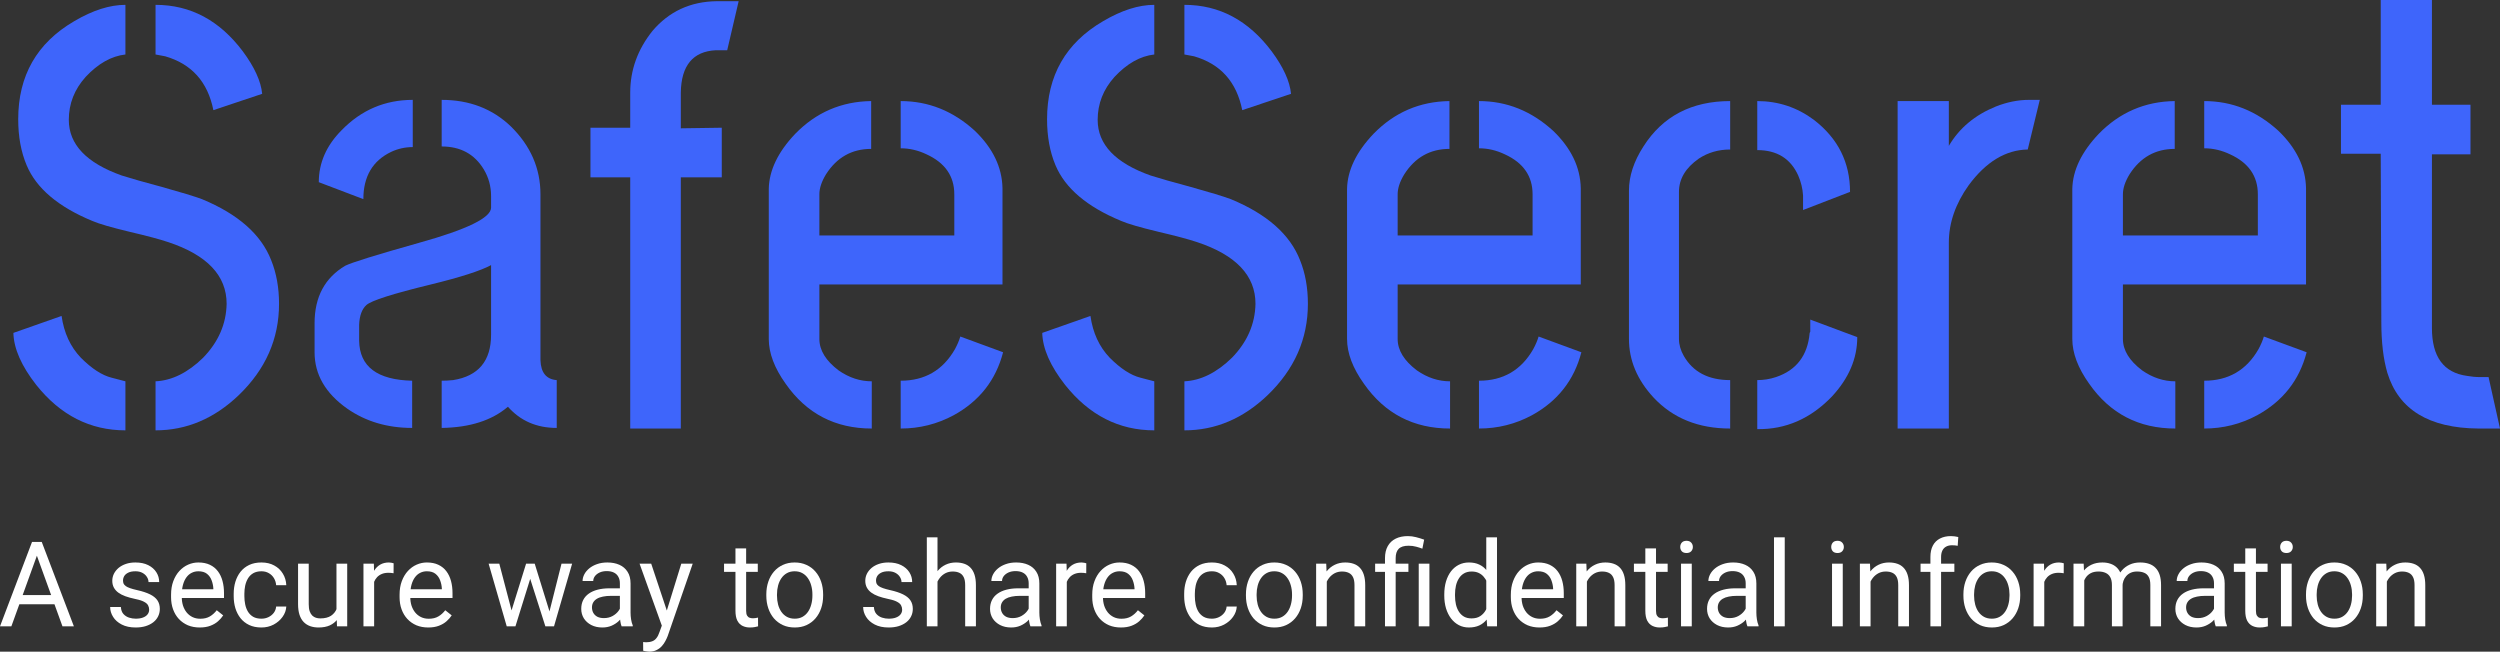 <svg width="211" height="55" viewBox="0 0 211 55" fill="none" xmlns="http://www.w3.org/2000/svg">
<rect x="0" y="0" width="211" height="55" fill="#333333" stroke="none"/>
<g id="Logo">
<g id="Vector">
<path d="M1.13 28.096L5.197 26.666C5.4 28.096 5.943 29.271 6.824 30.191C7.739 31.11 8.603 31.672 9.417 31.877L10.586 32.183V36.321C7.604 36.321 5.095 35.044 3.062 32.49C1.808 30.889 1.164 29.425 1.13 28.096ZM1.537 10.064C1.537 6.386 3.113 3.627 6.265 1.788C7.824 0.868 9.264 0.409 10.586 0.409V4.598C9.4 4.734 8.281 5.364 7.231 6.488C6.282 7.543 5.807 8.752 5.807 10.115C5.807 12.192 7.299 13.759 10.281 14.815C11.027 15.053 12.162 15.376 13.688 15.785C15.28 16.228 16.399 16.568 17.043 16.807C20.093 18.067 22.042 19.787 22.89 21.966C23.33 23.056 23.551 24.282 23.551 25.644C23.551 28.607 22.415 31.178 20.144 33.358C18.077 35.333 15.738 36.321 13.128 36.321V32.183C14.518 32.115 15.857 31.451 17.145 30.191C18.433 28.863 19.093 27.347 19.127 25.644C19.127 23.26 17.484 21.524 14.196 20.434C13.484 20.195 12.399 19.906 10.942 19.565C9.383 19.191 8.332 18.884 7.79 18.646C4.909 17.454 3.062 15.887 2.248 13.946C1.774 12.822 1.537 11.528 1.537 10.064ZM13.128 4.598V0.409C16.077 0.409 18.534 1.72 20.5 4.342C21.483 5.67 22.025 6.862 22.127 7.918L18.009 9.297C17.534 6.913 16.179 5.398 13.942 4.751C13.399 4.649 13.128 4.598 13.128 4.598Z" fill="#3E65FB"/>
<path d="M26.55 29.731V27.279C26.55 25.065 27.415 23.448 29.143 22.426C29.685 22.154 31.77 21.506 35.396 20.485C39.43 19.361 41.447 18.373 41.447 17.522V16.551C41.447 15.734 41.243 14.985 40.836 14.304C40.057 13.009 38.871 12.362 37.278 12.362V8.429C39.616 8.429 41.565 9.178 43.124 10.677C44.785 12.311 45.615 14.219 45.615 16.398V30.395C45.649 31.451 46.107 32.013 46.988 32.081V36.117C45.293 36.117 43.921 35.521 42.87 34.329C41.514 35.487 39.65 36.083 37.278 36.117V32.132C37.583 32.132 37.905 32.115 38.243 32.081C40.379 31.741 41.447 30.463 41.447 28.25V22.375C40.565 22.852 38.871 23.397 36.362 24.01C33.142 24.793 31.329 25.372 30.922 25.747C30.55 26.087 30.346 26.632 30.312 27.381V28.761C30.346 30.94 31.838 32.064 34.786 32.132V36.117C32.685 36.117 30.855 35.572 29.296 34.482C27.465 33.188 26.55 31.604 26.55 29.731ZM26.906 15.376C26.906 13.742 27.55 12.277 28.838 10.983C30.499 9.28 32.498 8.429 34.837 8.429V12.414C34.193 12.414 33.583 12.55 33.007 12.822C31.448 13.571 30.668 14.9 30.668 16.807L26.906 15.376Z" fill="#3E65FB"/>
<path d="M49.835 14.968V10.779H53.191V7.816C53.191 5.909 53.818 4.172 55.072 2.605C56.461 0.971 58.258 0.136 60.461 0.102H62.342L61.376 4.24H60.41C58.478 4.342 57.495 5.534 57.461 7.816V10.83L60.918 10.779V14.968H57.461V36.168H53.191V14.968H49.835Z" fill="#3E65FB"/>
<path d="M64.884 28.607V15.938C64.918 14.372 65.664 12.822 67.121 11.29C68.883 9.485 71.019 8.565 73.527 8.531V12.567C71.9 12.567 70.629 13.282 69.714 14.712C69.341 15.325 69.155 15.887 69.155 16.398V19.872H80.543V16.398C80.543 14.866 79.763 13.742 78.204 13.027C77.493 12.686 76.764 12.516 76.018 12.516V8.531C78.357 8.531 80.441 9.365 82.272 11.034C83.797 12.499 84.576 14.116 84.61 15.887V24.01H69.155V28.607C69.155 29.561 69.697 30.446 70.781 31.264C71.663 31.877 72.595 32.183 73.578 32.183V36.168C70.493 36.168 68.07 34.908 66.308 32.388C65.359 31.059 64.884 29.799 64.884 28.607ZM76.018 36.168V32.132C78.052 32.132 79.577 31.247 80.594 29.476C80.797 29.101 80.95 28.744 81.051 28.403L84.661 29.731C84.051 32.081 82.661 33.852 80.492 35.044C79.102 35.793 77.611 36.168 76.018 36.168Z" fill="#3E65FB"/>
<path d="M87.966 28.096L92.033 26.666C92.236 28.096 92.779 29.271 93.66 30.191C94.575 31.11 95.439 31.672 96.253 31.877L97.422 32.183V36.321C94.439 36.321 91.931 35.044 89.898 32.49C88.644 30.889 88 29.425 87.966 28.096ZM88.372 10.064C88.372 6.386 89.948 3.627 93.101 1.788C94.66 0.868 96.1 0.409 97.422 0.409V4.598C96.236 4.734 95.117 5.364 94.067 6.488C93.118 7.543 92.643 8.752 92.643 10.115C92.643 12.192 94.134 13.759 97.117 14.815C97.863 15.053 98.998 15.376 100.523 15.785C102.116 16.228 103.235 16.568 103.879 16.807C106.929 18.067 108.878 19.787 109.725 21.966C110.166 23.056 110.386 24.282 110.386 25.644C110.386 28.607 109.251 31.178 106.98 33.358C104.913 35.333 102.574 36.321 99.964 36.321V32.183C101.354 32.115 102.692 31.451 103.98 30.191C105.268 28.863 105.929 27.347 105.963 25.644C105.963 23.26 104.319 21.524 101.032 20.434C100.32 20.195 99.235 19.906 97.778 19.565C96.219 19.191 95.168 18.884 94.626 18.646C91.745 17.454 89.898 15.887 89.084 13.946C88.61 12.822 88.372 11.528 88.372 10.064ZM99.964 4.598V0.409C102.913 0.409 105.37 1.72 107.336 4.342C108.319 5.67 108.861 6.862 108.963 7.918L104.845 9.297C104.37 6.913 103.014 5.398 100.778 4.751C100.235 4.649 99.964 4.598 99.964 4.598Z" fill="#3E65FB"/>
<path d="M113.691 28.607V15.938C113.725 14.372 114.471 12.822 115.928 11.29C117.69 9.485 119.826 8.565 122.334 8.531V12.567C120.707 12.567 119.436 13.282 118.521 14.712C118.148 15.325 117.962 15.887 117.962 16.398V19.872H129.35V16.398C129.35 14.866 128.57 13.742 127.011 13.027C126.299 12.686 125.571 12.516 124.825 12.516V8.531C127.164 8.531 129.248 9.365 131.079 11.034C132.604 12.499 133.383 14.116 133.417 15.887V24.01H117.962V28.607C117.962 29.561 118.504 30.446 119.589 31.264C120.47 31.877 121.402 32.183 122.385 32.183V36.168C119.3 36.168 116.877 34.908 115.115 32.388C114.166 31.059 113.691 29.799 113.691 28.607ZM124.825 36.168V32.132C126.859 32.132 128.384 31.247 129.401 29.476C129.604 29.101 129.757 28.744 129.858 28.403L133.468 29.731C132.858 32.081 131.468 33.852 129.299 35.044C127.909 35.793 126.418 36.168 124.825 36.168Z" fill="#3E65FB"/>
<path d="M137.484 28.607V16.092C137.484 14.866 137.891 13.623 138.705 12.362C140.332 9.808 142.772 8.531 146.026 8.531V12.618C145.043 12.618 144.162 12.873 143.382 13.384C142.263 14.167 141.704 15.104 141.704 16.194V28.607C141.704 29.084 141.84 29.561 142.111 30.038C142.891 31.4 144.195 32.081 146.026 32.081V36.168C143.348 36.168 141.196 35.299 139.569 33.562C138.179 32.064 137.484 30.412 137.484 28.607ZM148.313 12.669V8.531C150.076 8.531 151.669 9.059 153.093 10.115C155.126 11.681 156.143 13.708 156.143 16.194L152.177 17.726V16.5C152.143 15.921 152.008 15.359 151.771 14.815C151.127 13.384 149.974 12.669 148.313 12.669ZM148.313 36.219V32.081C148.856 32.081 149.381 31.996 149.89 31.826C151.618 31.247 152.567 30.004 152.737 28.096L152.787 27.994C152.787 27.926 152.787 27.858 152.787 27.79C152.787 27.688 152.787 27.603 152.787 27.535C152.787 27.466 152.787 27.381 152.787 27.279C152.787 27.177 152.787 27.109 152.787 27.075C152.787 27.041 152.787 27.007 152.787 26.973L156.753 28.454C156.753 30.259 156.041 31.928 154.618 33.46C152.821 35.333 150.72 36.253 148.313 36.219Z" fill="#3E65FB"/>
<path d="M160.159 36.168V8.531H164.481V12.311C165.362 10.813 166.684 9.706 168.446 8.991C169.395 8.616 170.327 8.429 171.243 8.429H172.158L171.141 12.618C169.277 12.652 167.616 13.657 166.159 15.632C165.04 17.198 164.481 18.816 164.481 20.485V36.168H160.159Z" fill="#3E65FB"/>
<path d="M174.903 28.607V15.938C174.937 14.372 175.683 12.822 177.14 11.29C178.903 9.485 181.038 8.565 183.546 8.531V12.567C181.919 12.567 180.648 13.282 179.733 14.712C179.36 15.325 179.174 15.887 179.174 16.398V19.872H190.562V16.398C190.562 14.866 189.783 13.742 188.223 13.027C187.512 12.686 186.783 12.516 186.037 12.516V8.531C188.376 8.531 190.46 9.365 192.291 11.034C193.816 12.499 194.595 14.116 194.629 15.887V24.01H179.174V28.607C179.174 29.561 179.716 30.446 180.801 31.264C181.682 31.877 182.614 32.183 183.597 32.183V36.168C180.513 36.168 178.089 34.908 176.327 32.388C175.378 31.059 174.903 29.799 174.903 28.607ZM186.037 36.168V32.132C188.071 32.132 189.596 31.247 190.613 29.476C190.816 29.101 190.969 28.744 191.07 28.403L194.68 29.731C194.07 32.081 192.68 33.852 190.511 35.044C189.122 35.793 187.63 36.168 186.037 36.168Z" fill="#3E65FB"/>
<path d="M197.578 12.975V8.838H200.934V0H205.255V8.838H208.509V13.027H205.255V27.688C205.255 30.106 206.238 31.451 208.204 31.723C208.577 31.791 208.949 31.826 209.322 31.826H210.034L211 36.168H209.17C205.001 36.134 202.442 34.567 201.493 31.468C201.154 30.31 200.984 28.88 200.984 27.177L200.934 12.975H197.578Z" fill="#3E65FB"/>
<path d="M3.305 46.372L0.959 52.863H0L2.702 45.741H3.32L3.305 46.372ZM5.272 52.863L2.921 46.372L2.906 45.741H3.524L6.236 52.863H5.272ZM5.15 50.226V50.999H1.168V50.226H5.15Z" fill="white"/>
<path d="M12.588 51.459C12.588 51.328 12.559 51.208 12.5 51.097C12.445 50.983 12.33 50.88 12.155 50.789C11.983 50.694 11.723 50.613 11.376 50.544C11.084 50.482 10.819 50.409 10.582 50.324C10.349 50.239 10.149 50.137 9.984 50.016C9.821 49.895 9.697 49.754 9.609 49.59C9.521 49.427 9.477 49.237 9.477 49.018C9.477 48.809 9.523 48.612 9.614 48.426C9.708 48.241 9.839 48.076 10.008 47.932C10.18 47.789 10.386 47.676 10.626 47.595C10.866 47.513 11.134 47.473 11.429 47.473C11.851 47.473 12.211 47.548 12.51 47.698C12.809 47.848 13.037 48.048 13.196 48.299C13.355 48.547 13.435 48.823 13.435 49.126H12.534C12.534 48.979 12.491 48.837 12.403 48.7C12.319 48.56 12.194 48.444 12.028 48.353C11.866 48.262 11.666 48.216 11.429 48.216C11.18 48.216 10.977 48.255 10.821 48.334C10.668 48.408 10.556 48.505 10.485 48.622C10.417 48.739 10.383 48.863 10.383 48.994C10.383 49.092 10.399 49.18 10.431 49.258C10.467 49.333 10.529 49.403 10.617 49.468C10.704 49.53 10.827 49.589 10.986 49.644C11.146 49.7 11.348 49.755 11.595 49.811C12.027 49.908 12.382 50.026 12.661 50.163C12.94 50.3 13.148 50.468 13.284 50.666C13.42 50.865 13.489 51.107 13.489 51.39C13.489 51.622 13.44 51.834 13.342 52.026C13.248 52.219 13.11 52.385 12.929 52.525C12.75 52.662 12.536 52.77 12.286 52.848C12.04 52.923 11.762 52.96 11.454 52.96C10.99 52.96 10.597 52.877 10.276 52.711C9.954 52.545 9.711 52.33 9.546 52.065C9.38 51.801 9.297 51.523 9.297 51.229H10.203C10.216 51.477 10.287 51.674 10.417 51.821C10.547 51.964 10.706 52.067 10.894 52.129C11.082 52.188 11.269 52.217 11.454 52.217C11.7 52.217 11.906 52.184 12.072 52.119C12.241 52.054 12.369 51.964 12.457 51.85C12.544 51.736 12.588 51.606 12.588 51.459Z" fill="white"/>
<path d="M16.857 52.96C16.49 52.96 16.158 52.898 15.859 52.775C15.564 52.647 15.309 52.47 15.095 52.241C14.884 52.013 14.722 51.742 14.608 51.429C14.494 51.117 14.438 50.774 14.438 50.402V50.197C14.438 49.767 14.501 49.383 14.627 49.048C14.754 48.709 14.926 48.422 15.143 48.187C15.361 47.952 15.607 47.774 15.883 47.654C16.159 47.533 16.445 47.473 16.74 47.473C17.116 47.473 17.441 47.538 17.714 47.668C17.989 47.799 18.215 47.981 18.39 48.216C18.566 48.448 18.695 48.721 18.78 49.038C18.864 49.351 18.906 49.693 18.906 50.065V50.471H14.973V49.732H18.006V49.664C17.993 49.429 17.944 49.201 17.86 48.979C17.779 48.757 17.649 48.575 17.47 48.431C17.292 48.288 17.048 48.216 16.74 48.216C16.536 48.216 16.347 48.26 16.175 48.348C16.003 48.433 15.856 48.56 15.732 48.73C15.609 48.899 15.513 49.106 15.445 49.351C15.377 49.595 15.343 49.877 15.343 50.197V50.402C15.343 50.654 15.377 50.89 15.445 51.112C15.517 51.33 15.619 51.523 15.752 51.689C15.888 51.855 16.052 51.986 16.244 52.08C16.438 52.175 16.659 52.222 16.906 52.222C17.224 52.222 17.493 52.157 17.714 52.026C17.934 51.896 18.127 51.721 18.293 51.503L18.838 51.938C18.724 52.111 18.58 52.276 18.405 52.432C18.23 52.589 18.014 52.716 17.757 52.814C17.504 52.911 17.204 52.96 16.857 52.96Z" fill="white"/>
<path d="M22.065 52.217C22.28 52.217 22.477 52.173 22.659 52.085C22.841 51.997 22.99 51.876 23.107 51.723C23.224 51.566 23.29 51.389 23.307 51.19H24.163C24.147 51.503 24.042 51.795 23.847 52.065C23.655 52.333 23.404 52.55 23.093 52.716C22.781 52.879 22.439 52.96 22.065 52.96C21.669 52.96 21.324 52.89 21.029 52.75C20.736 52.61 20.493 52.417 20.298 52.173C20.107 51.928 19.962 51.648 19.865 51.332C19.771 51.012 19.724 50.675 19.724 50.319V50.114C19.724 49.758 19.771 49.423 19.865 49.106C19.962 48.787 20.107 48.505 20.298 48.26C20.493 48.016 20.736 47.823 21.029 47.683C21.324 47.543 21.669 47.473 22.065 47.473C22.477 47.473 22.838 47.557 23.146 47.727C23.454 47.893 23.696 48.121 23.871 48.412C24.05 48.699 24.147 49.025 24.163 49.39H23.307C23.29 49.172 23.229 48.974 23.122 48.798C23.018 48.622 22.875 48.482 22.693 48.377C22.515 48.27 22.305 48.216 22.065 48.216C21.79 48.216 21.558 48.272 21.369 48.382C21.184 48.49 21.037 48.637 20.926 48.823C20.819 49.005 20.741 49.209 20.693 49.434C20.647 49.656 20.625 49.882 20.625 50.114V50.319C20.625 50.551 20.647 50.779 20.693 51.004C20.738 51.229 20.814 51.433 20.922 51.615C21.032 51.798 21.18 51.945 21.364 52.056C21.553 52.163 21.786 52.217 22.065 52.217Z" fill="white"/>
<path d="M28.398 51.64V47.571H29.304V52.863H28.442L28.398 51.64ZM28.569 50.525L28.944 50.515C28.944 50.867 28.906 51.193 28.831 51.493C28.76 51.79 28.643 52.047 28.481 52.266C28.319 52.484 28.106 52.656 27.843 52.779C27.581 52.9 27.261 52.96 26.884 52.96C26.628 52.96 26.393 52.923 26.179 52.848C25.968 52.773 25.786 52.657 25.633 52.501C25.481 52.344 25.362 52.14 25.278 51.889C25.197 51.638 25.156 51.337 25.156 50.984V47.571H26.057V50.994C26.057 51.232 26.083 51.429 26.135 51.586C26.19 51.739 26.263 51.862 26.354 51.953C26.448 52.041 26.552 52.103 26.665 52.139C26.782 52.175 26.902 52.193 27.026 52.193C27.409 52.193 27.712 52.119 27.936 51.972C28.16 51.822 28.32 51.622 28.418 51.371C28.518 51.117 28.569 50.834 28.569 50.525Z" fill="white"/>
<path d="M31.577 48.402V52.863H30.676V47.571H31.553L31.577 48.402ZM33.222 47.541L33.217 48.382C33.143 48.366 33.071 48.356 33.003 48.353C32.938 48.346 32.864 48.343 32.779 48.343C32.572 48.343 32.388 48.376 32.229 48.441C32.07 48.506 31.936 48.598 31.825 48.715C31.715 48.832 31.627 48.973 31.562 49.136C31.501 49.295 31.46 49.471 31.441 49.664L31.188 49.811C31.188 49.491 31.218 49.191 31.28 48.911C31.345 48.63 31.444 48.382 31.577 48.167C31.71 47.949 31.879 47.779 32.083 47.658C32.291 47.535 32.538 47.473 32.823 47.473C32.888 47.473 32.963 47.481 33.047 47.497C33.131 47.51 33.19 47.525 33.222 47.541Z" fill="white"/>
<path d="M36.143 52.96C35.776 52.96 35.444 52.898 35.145 52.775C34.85 52.647 34.595 52.47 34.381 52.241C34.17 52.013 34.008 51.742 33.894 51.429C33.78 51.117 33.724 50.774 33.724 50.402V50.197C33.724 49.767 33.787 49.383 33.913 49.048C34.04 48.709 34.212 48.422 34.429 48.187C34.647 47.952 34.893 47.774 35.169 47.654C35.445 47.533 35.731 47.473 36.026 47.473C36.402 47.473 36.727 47.538 36.999 47.668C37.275 47.799 37.501 47.981 37.676 48.216C37.851 48.448 37.981 48.721 38.066 49.038C38.15 49.351 38.192 49.693 38.192 50.065V50.471H34.259V49.732H37.292V49.664C37.279 49.429 37.23 49.201 37.146 48.979C37.064 48.757 36.935 48.575 36.756 48.431C36.578 48.288 36.334 48.216 36.026 48.216C35.822 48.216 35.633 48.26 35.461 48.348C35.289 48.433 35.142 48.56 35.018 48.73C34.895 48.899 34.799 49.106 34.731 49.351C34.663 49.595 34.629 49.877 34.629 50.197V50.402C34.629 50.654 34.663 50.89 34.731 51.112C34.803 51.33 34.905 51.523 35.038 51.689C35.174 51.855 35.338 51.986 35.529 52.08C35.724 52.175 35.945 52.222 36.191 52.222C36.51 52.222 36.779 52.157 36.999 52.026C37.22 51.896 37.413 51.721 37.579 51.503L38.124 51.938C38.01 52.111 37.866 52.276 37.691 52.432C37.516 52.589 37.3 52.716 37.043 52.814C36.79 52.911 36.49 52.96 36.143 52.96Z" fill="white"/>
<path d="M43.05 51.923L44.403 47.571H44.997L44.88 48.436L43.503 52.863H42.924L43.05 51.923ZM42.14 47.571L43.294 51.972L43.376 52.863H42.768L41.239 47.571H42.14ZM46.292 51.938L47.392 47.571H48.288L46.759 52.863H46.156L46.292 51.938ZM45.129 47.571L46.453 51.85L46.604 52.863H46.029L44.613 48.426L44.496 47.571H45.129Z" fill="white"/>
<path d="M52.318 51.958V49.233C52.318 49.025 52.276 48.844 52.192 48.691C52.111 48.534 51.987 48.413 51.822 48.329C51.656 48.244 51.452 48.201 51.208 48.201C50.981 48.201 50.782 48.241 50.61 48.319C50.441 48.397 50.308 48.5 50.211 48.627C50.116 48.754 50.069 48.891 50.069 49.038H49.169C49.169 48.849 49.218 48.661 49.315 48.475C49.412 48.289 49.552 48.121 49.733 47.971C49.919 47.818 50.139 47.698 50.395 47.61C50.655 47.518 50.944 47.473 51.262 47.473C51.645 47.473 51.982 47.538 52.275 47.668C52.57 47.799 52.8 47.996 52.966 48.26C53.134 48.521 53.219 48.849 53.219 49.243V51.708C53.219 51.884 53.233 52.072 53.263 52.271C53.295 52.47 53.342 52.641 53.404 52.784V52.863H52.464C52.419 52.758 52.383 52.62 52.357 52.447C52.331 52.271 52.318 52.108 52.318 51.958ZM52.474 49.654L52.484 50.29H51.574C51.317 50.29 51.088 50.311 50.887 50.353C50.686 50.393 50.517 50.453 50.381 50.535C50.245 50.616 50.141 50.719 50.069 50.843C49.998 50.963 49.962 51.105 49.962 51.268C49.962 51.434 50 51.586 50.074 51.723C50.149 51.86 50.261 51.969 50.41 52.051C50.563 52.129 50.749 52.168 50.97 52.168C51.246 52.168 51.489 52.109 51.7 51.992C51.911 51.875 52.078 51.731 52.201 51.562C52.328 51.392 52.396 51.227 52.406 51.068L52.79 51.503C52.768 51.64 52.706 51.791 52.605 51.958C52.505 52.124 52.37 52.284 52.201 52.437C52.036 52.587 51.838 52.713 51.608 52.814C51.38 52.911 51.124 52.96 50.839 52.96C50.481 52.96 50.168 52.89 49.899 52.75C49.633 52.61 49.425 52.422 49.276 52.188C49.13 51.95 49.057 51.684 49.057 51.39C49.057 51.107 49.112 50.857 49.222 50.642C49.333 50.424 49.492 50.243 49.699 50.099C49.907 49.952 50.157 49.842 50.449 49.767C50.741 49.692 51.067 49.654 51.428 49.654H52.474Z" fill="white"/>
<path d="M56.037 52.315L57.502 47.571H58.466L56.354 53.679C56.305 53.81 56.24 53.95 56.159 54.1C56.081 54.253 55.98 54.398 55.857 54.535C55.734 54.672 55.584 54.783 55.409 54.868C55.237 54.956 55.031 55 54.791 55C54.72 55 54.629 54.99 54.519 54.971C54.408 54.951 54.33 54.935 54.285 54.922L54.28 54.188C54.306 54.191 54.346 54.195 54.402 54.198C54.46 54.204 54.501 54.208 54.523 54.208C54.728 54.208 54.901 54.18 55.044 54.124C55.187 54.072 55.307 53.983 55.404 53.855C55.505 53.732 55.591 53.56 55.662 53.342L56.037 52.315ZM54.961 47.571L56.329 51.679L56.563 52.633L55.916 52.965L53.978 47.571H54.961Z" fill="white"/>
<path d="M63.957 47.571V48.265H61.109V47.571H63.957ZM62.073 46.284H62.974V51.552C62.974 51.731 63.001 51.867 63.056 51.958C63.112 52.049 63.183 52.109 63.271 52.139C63.358 52.168 63.452 52.183 63.553 52.183C63.628 52.183 63.706 52.176 63.787 52.163C63.871 52.147 63.934 52.134 63.977 52.124L63.981 52.863C63.91 52.885 63.816 52.907 63.699 52.926C63.585 52.949 63.447 52.96 63.285 52.96C63.065 52.96 62.862 52.916 62.677 52.828C62.492 52.74 62.344 52.594 62.234 52.388C62.127 52.179 62.073 51.899 62.073 51.547V46.284Z" fill="white"/>
<path d="M64.677 50.275V50.163C64.677 49.781 64.733 49.427 64.843 49.101C64.953 48.772 65.112 48.487 65.32 48.245C65.528 48.001 65.779 47.812 66.074 47.678C66.37 47.541 66.701 47.473 67.067 47.473C67.437 47.473 67.77 47.541 68.065 47.678C68.364 47.812 68.617 48.001 68.825 48.245C69.036 48.487 69.196 48.772 69.307 49.101C69.417 49.427 69.472 49.781 69.472 50.163V50.275C69.472 50.657 69.417 51.011 69.307 51.337C69.196 51.663 69.036 51.948 68.825 52.193C68.617 52.434 68.365 52.623 68.07 52.76C67.778 52.894 67.447 52.96 67.077 52.96C66.707 52.96 66.375 52.894 66.079 52.76C65.784 52.623 65.531 52.434 65.32 52.193C65.112 51.948 64.953 51.663 64.843 51.337C64.733 51.011 64.677 50.657 64.677 50.275ZM65.578 50.163V50.275C65.578 50.539 65.609 50.789 65.67 51.024C65.732 51.255 65.825 51.461 65.948 51.64C66.074 51.819 66.232 51.961 66.42 52.065C66.608 52.166 66.827 52.217 67.077 52.217C67.324 52.217 67.54 52.166 67.725 52.065C67.913 51.961 68.069 51.819 68.192 51.64C68.315 51.461 68.408 51.255 68.469 51.024C68.534 50.789 68.567 50.539 68.567 50.275V50.163C68.567 49.902 68.534 49.656 68.469 49.424C68.408 49.189 68.314 48.982 68.187 48.803C68.064 48.62 67.908 48.477 67.72 48.373C67.535 48.268 67.317 48.216 67.067 48.216C66.821 48.216 66.603 48.268 66.415 48.373C66.23 48.477 66.074 48.62 65.948 48.803C65.825 48.982 65.732 49.189 65.67 49.424C65.609 49.656 65.578 49.902 65.578 50.163Z" fill="white"/>
<path d="M76.141 51.459C76.141 51.328 76.112 51.208 76.053 51.097C75.998 50.983 75.883 50.88 75.708 50.789C75.536 50.694 75.276 50.613 74.929 50.544C74.637 50.482 74.372 50.409 74.135 50.324C73.902 50.239 73.702 50.137 73.537 50.016C73.374 49.895 73.249 49.754 73.162 49.59C73.074 49.427 73.03 49.237 73.03 49.018C73.03 48.809 73.076 48.612 73.167 48.426C73.261 48.241 73.392 48.076 73.561 47.932C73.733 47.789 73.939 47.676 74.179 47.595C74.419 47.513 74.687 47.473 74.982 47.473C75.404 47.473 75.764 47.548 76.063 47.698C76.362 47.848 76.59 48.048 76.749 48.299C76.908 48.547 76.988 48.823 76.988 49.126H76.087C76.087 48.979 76.043 48.837 75.956 48.7C75.871 48.56 75.747 48.444 75.581 48.353C75.419 48.262 75.219 48.216 74.982 48.216C74.733 48.216 74.53 48.255 74.374 48.334C74.221 48.408 74.109 48.505 74.038 48.622C73.97 48.739 73.936 48.863 73.936 48.994C73.936 49.092 73.952 49.18 73.984 49.258C74.02 49.333 74.082 49.403 74.169 49.468C74.257 49.53 74.38 49.589 74.539 49.644C74.698 49.7 74.901 49.755 75.148 49.811C75.579 49.908 75.935 50.026 76.214 50.163C76.493 50.3 76.701 50.468 76.837 50.666C76.973 50.865 77.041 51.107 77.041 51.39C77.041 51.622 76.993 51.834 76.895 52.026C76.801 52.219 76.663 52.385 76.482 52.525C76.303 52.662 76.089 52.77 75.839 52.848C75.593 52.923 75.315 52.96 75.007 52.96C74.543 52.96 74.15 52.877 73.829 52.711C73.507 52.545 73.264 52.33 73.099 52.065C72.933 51.801 72.85 51.523 72.85 51.229H73.756C73.769 51.477 73.84 51.674 73.97 51.821C74.1 51.964 74.259 52.067 74.447 52.129C74.635 52.188 74.822 52.217 75.007 52.217C75.253 52.217 75.459 52.184 75.625 52.119C75.794 52.054 75.922 51.964 76.01 51.85C76.097 51.736 76.141 51.606 76.141 51.459Z" fill="white"/>
<path d="M79.125 45.35V52.863H78.224V45.35H79.125ZM78.911 50.016L78.536 50.001C78.539 49.639 78.593 49.305 78.696 48.999C78.8 48.689 78.946 48.42 79.135 48.192C79.323 47.963 79.547 47.787 79.806 47.663C80.069 47.536 80.36 47.473 80.678 47.473C80.937 47.473 81.171 47.508 81.379 47.58C81.586 47.649 81.763 47.76 81.909 47.913C82.058 48.066 82.172 48.265 82.25 48.51C82.328 48.751 82.367 49.046 82.367 49.395V52.863H81.461V49.385C81.461 49.108 81.421 48.886 81.34 48.72C81.258 48.55 81.14 48.428 80.984 48.353C80.829 48.275 80.637 48.236 80.41 48.236C80.186 48.236 79.981 48.283 79.796 48.377C79.615 48.472 79.457 48.602 79.324 48.769C79.195 48.935 79.092 49.126 79.018 49.341C78.946 49.553 78.911 49.778 78.911 50.016Z" fill="white"/>
<path d="M86.821 51.958V49.233C86.821 49.025 86.778 48.844 86.694 48.691C86.613 48.534 86.49 48.413 86.324 48.329C86.159 48.244 85.954 48.201 85.711 48.201C85.484 48.201 85.284 48.241 85.112 48.319C84.943 48.397 84.81 48.5 84.713 48.627C84.619 48.754 84.572 48.891 84.572 49.038H83.671C83.671 48.849 83.72 48.661 83.817 48.475C83.915 48.289 84.054 48.121 84.236 47.971C84.421 47.818 84.641 47.698 84.898 47.61C85.157 47.518 85.446 47.473 85.764 47.473C86.147 47.473 86.485 47.538 86.777 47.668C87.072 47.799 87.303 47.996 87.468 48.26C87.637 48.521 87.721 48.849 87.721 49.243V51.708C87.721 51.884 87.736 52.072 87.765 52.271C87.797 52.47 87.844 52.641 87.906 52.784V52.863H86.967C86.921 52.758 86.886 52.62 86.86 52.447C86.834 52.271 86.821 52.108 86.821 51.958ZM86.976 49.654L86.986 50.29H86.076C85.82 50.29 85.591 50.311 85.39 50.353C85.188 50.393 85.02 50.453 84.883 50.535C84.747 50.616 84.643 50.719 84.572 50.843C84.5 50.963 84.465 51.105 84.465 51.268C84.465 51.434 84.502 51.586 84.577 51.723C84.651 51.86 84.763 51.969 84.912 52.051C85.065 52.129 85.252 52.168 85.472 52.168C85.748 52.168 85.992 52.109 86.203 51.992C86.413 51.875 86.581 51.731 86.704 51.562C86.83 51.392 86.898 51.227 86.908 51.068L87.293 51.503C87.27 51.64 87.209 51.791 87.108 51.958C87.007 52.124 86.873 52.284 86.704 52.437C86.538 52.587 86.34 52.713 86.11 52.814C85.883 52.911 85.626 52.96 85.341 52.96C84.984 52.96 84.671 52.89 84.401 52.75C84.135 52.61 83.928 52.422 83.778 52.188C83.632 51.95 83.559 51.684 83.559 51.39C83.559 51.107 83.615 50.857 83.725 50.642C83.835 50.424 83.994 50.243 84.202 50.099C84.409 49.952 84.659 49.842 84.951 49.767C85.243 49.692 85.57 49.654 85.93 49.654H86.976Z" fill="white"/>
<path d="M90.038 48.402V52.863H89.138V47.571H90.014L90.038 48.402ZM91.683 47.541L91.679 48.382C91.604 48.366 91.533 48.356 91.465 48.353C91.4 48.346 91.325 48.343 91.241 48.343C91.033 48.343 90.85 48.376 90.691 48.441C90.531 48.506 90.397 48.598 90.287 48.715C90.176 48.832 90.088 48.973 90.024 49.136C89.962 49.295 89.921 49.471 89.902 49.664L89.649 49.811C89.649 49.491 89.68 49.191 89.741 48.911C89.806 48.63 89.905 48.382 90.038 48.167C90.171 47.949 90.34 47.779 90.544 47.658C90.752 47.535 90.999 47.473 91.284 47.473C91.349 47.473 91.424 47.481 91.508 47.497C91.593 47.51 91.651 47.525 91.683 47.541Z" fill="white"/>
<path d="M94.604 52.96C94.237 52.96 93.905 52.898 93.606 52.775C93.311 52.647 93.056 52.47 92.842 52.241C92.631 52.013 92.469 51.742 92.355 51.429C92.242 51.117 92.185 50.774 92.185 50.402V50.197C92.185 49.767 92.248 49.383 92.375 49.048C92.501 48.709 92.673 48.422 92.891 48.187C93.108 47.952 93.355 47.774 93.631 47.654C93.906 47.533 94.192 47.473 94.487 47.473C94.864 47.473 95.188 47.538 95.461 47.668C95.737 47.799 95.962 47.981 96.138 48.216C96.313 48.448 96.442 48.721 96.527 49.038C96.611 49.351 96.653 49.693 96.653 50.065V50.471H92.72V49.732H95.753V49.664C95.74 49.429 95.691 49.201 95.607 48.979C95.526 48.757 95.396 48.575 95.218 48.431C95.039 48.288 94.796 48.216 94.487 48.216C94.283 48.216 94.095 48.26 93.923 48.348C93.751 48.433 93.603 48.56 93.48 48.73C93.356 48.899 93.261 49.106 93.192 49.351C93.124 49.595 93.09 49.877 93.09 50.197V50.402C93.09 50.654 93.124 50.89 93.192 51.112C93.264 51.33 93.366 51.523 93.499 51.689C93.635 51.855 93.799 51.986 93.991 52.08C94.186 52.175 94.406 52.222 94.653 52.222C94.971 52.222 95.24 52.157 95.461 52.026C95.681 51.896 95.875 51.721 96.04 51.503L96.585 51.938C96.472 52.111 96.327 52.276 96.152 52.432C95.977 52.589 95.761 52.716 95.505 52.814C95.252 52.911 94.951 52.96 94.604 52.96Z" fill="white"/>
<path d="M102.285 52.217C102.5 52.217 102.698 52.173 102.879 52.085C103.061 51.997 103.21 51.876 103.327 51.723C103.444 51.566 103.51 51.389 103.527 51.19H104.383C104.367 51.503 104.262 51.795 104.067 52.065C103.876 52.333 103.624 52.55 103.312 52.716C103.001 52.879 102.659 52.96 102.285 52.96C101.89 52.96 101.544 52.89 101.249 52.75C100.957 52.61 100.713 52.417 100.518 52.173C100.327 51.928 100.183 51.648 100.085 51.332C99.991 51.012 99.944 50.675 99.944 50.319V50.114C99.944 49.758 99.991 49.423 100.085 49.106C100.183 48.787 100.327 48.505 100.518 48.26C100.713 48.016 100.957 47.823 101.249 47.683C101.544 47.543 101.89 47.473 102.285 47.473C102.698 47.473 103.058 47.557 103.366 47.727C103.674 47.893 103.916 48.121 104.091 48.412C104.27 48.699 104.367 49.025 104.383 49.39H103.527C103.51 49.172 103.449 48.974 103.342 48.798C103.238 48.622 103.095 48.482 102.913 48.377C102.735 48.27 102.526 48.216 102.285 48.216C102.01 48.216 101.778 48.272 101.589 48.382C101.404 48.49 101.257 48.637 101.146 48.823C101.039 49.005 100.961 49.209 100.913 49.434C100.867 49.656 100.845 49.882 100.845 50.114V50.319C100.845 50.551 100.867 50.779 100.913 51.004C100.958 51.229 101.034 51.433 101.141 51.615C101.252 51.798 101.399 51.945 101.584 52.056C101.773 52.163 102.006 52.217 102.285 52.217Z" fill="white"/>
<path d="M105.157 50.275V50.163C105.157 49.781 105.213 49.427 105.323 49.101C105.433 48.772 105.592 48.487 105.8 48.245C106.008 48.001 106.259 47.812 106.554 47.678C106.85 47.541 107.181 47.473 107.547 47.473C107.917 47.473 108.25 47.541 108.545 47.678C108.844 47.812 109.097 48.001 109.305 48.245C109.516 48.487 109.676 48.772 109.787 49.101C109.897 49.427 109.952 49.781 109.952 50.163V50.275C109.952 50.657 109.897 51.011 109.787 51.337C109.676 51.663 109.516 51.948 109.305 52.193C109.097 52.434 108.845 52.623 108.55 52.76C108.258 52.894 107.927 52.96 107.557 52.96C107.187 52.96 106.855 52.894 106.559 52.76C106.264 52.623 106.011 52.434 105.8 52.193C105.592 51.948 105.433 51.663 105.323 51.337C105.213 51.011 105.157 50.657 105.157 50.275ZM106.058 50.163V50.275C106.058 50.539 106.089 50.789 106.15 51.024C106.212 51.255 106.305 51.461 106.428 51.64C106.554 51.819 106.712 51.961 106.9 52.065C107.088 52.166 107.307 52.217 107.557 52.217C107.804 52.217 108.02 52.166 108.205 52.065C108.393 51.961 108.549 51.819 108.672 51.64C108.795 51.461 108.888 51.255 108.949 51.024C109.014 50.789 109.047 50.539 109.047 50.275V50.163C109.047 49.902 109.014 49.656 108.949 49.424C108.888 49.189 108.794 48.982 108.667 48.803C108.544 48.62 108.388 48.477 108.2 48.373C108.015 48.268 107.797 48.216 107.547 48.216C107.301 48.216 107.083 48.268 106.895 48.373C106.71 48.477 106.554 48.62 106.428 48.803C106.305 48.982 106.212 49.189 106.15 49.424C106.089 49.656 106.058 49.902 106.058 50.163Z" fill="white"/>
<path d="M111.982 48.7V52.863H111.081V47.571H111.933L111.982 48.7ZM111.768 50.016L111.393 50.001C111.396 49.639 111.45 49.305 111.554 48.999C111.657 48.689 111.803 48.42 111.992 48.192C112.18 47.963 112.404 47.787 112.663 47.663C112.926 47.536 113.217 47.473 113.535 47.473C113.794 47.473 114.028 47.508 114.236 47.58C114.443 47.649 114.62 47.76 114.766 47.913C114.916 48.066 115.029 48.265 115.107 48.51C115.185 48.751 115.224 49.046 115.224 49.395V52.863H114.318V49.385C114.318 49.108 114.278 48.886 114.197 48.72C114.116 48.55 113.997 48.428 113.841 48.353C113.686 48.275 113.494 48.236 113.267 48.236C113.043 48.236 112.839 48.283 112.654 48.377C112.472 48.472 112.315 48.602 112.181 48.769C112.052 48.935 111.949 49.126 111.875 49.341C111.803 49.553 111.768 49.778 111.768 50.016Z" fill="white"/>
<path d="M117.794 52.863H116.893V47.111C116.893 46.71 116.971 46.37 117.127 46.093C117.283 45.816 117.505 45.606 117.794 45.462C118.083 45.319 118.425 45.247 118.821 45.247C119.055 45.247 119.283 45.277 119.507 45.335C119.731 45.391 119.962 45.461 120.199 45.546L120.048 46.309C119.898 46.25 119.725 46.194 119.527 46.142C119.332 46.087 119.118 46.059 118.884 46.059C118.498 46.059 118.219 46.147 118.047 46.323C117.878 46.496 117.794 46.759 117.794 47.111V52.863ZM118.87 47.571V48.265H116.061V47.571H118.87ZM120.642 47.571V52.863H119.741V47.571H120.642Z" fill="white"/>
<path d="M125.441 51.836V45.35H126.347V52.863H125.519L125.441 51.836ZM121.897 50.275V50.172C121.897 49.768 121.946 49.401 122.043 49.072C122.144 48.739 122.285 48.454 122.467 48.216C122.652 47.978 122.871 47.795 123.124 47.668C123.38 47.538 123.666 47.473 123.981 47.473C124.312 47.473 124.601 47.531 124.847 47.649C125.097 47.763 125.308 47.931 125.48 48.153C125.655 48.371 125.793 48.635 125.894 48.945C125.994 49.255 126.064 49.605 126.103 49.996V50.446C126.067 50.834 125.998 51.183 125.894 51.493C125.793 51.803 125.655 52.067 125.48 52.285C125.308 52.504 125.097 52.672 124.847 52.789C124.597 52.903 124.305 52.96 123.971 52.96C123.663 52.96 123.38 52.894 123.124 52.76C122.871 52.626 122.652 52.439 122.467 52.197C122.285 51.956 122.144 51.672 122.043 51.346C121.946 51.017 121.897 50.66 121.897 50.275ZM122.803 50.172V50.275C122.803 50.539 122.829 50.787 122.881 51.019C122.936 51.25 123.02 51.454 123.134 51.63C123.247 51.806 123.392 51.945 123.567 52.046C123.742 52.144 123.952 52.193 124.195 52.193C124.494 52.193 124.739 52.129 124.93 52.002C125.125 51.875 125.281 51.707 125.397 51.498C125.514 51.289 125.605 51.063 125.67 50.818V49.639C125.631 49.46 125.574 49.287 125.5 49.121C125.428 48.951 125.334 48.801 125.217 48.671C125.104 48.537 124.963 48.431 124.794 48.353C124.628 48.275 124.432 48.236 124.205 48.236C123.958 48.236 123.746 48.288 123.567 48.392C123.392 48.493 123.247 48.633 123.134 48.813C123.02 48.989 122.936 49.194 122.881 49.429C122.829 49.661 122.803 49.908 122.803 50.172Z" fill="white"/>
<path d="M129.934 52.96C129.567 52.96 129.235 52.898 128.936 52.775C128.641 52.647 128.386 52.47 128.172 52.241C127.961 52.013 127.799 51.742 127.685 51.429C127.572 51.117 127.515 50.774 127.515 50.402V50.197C127.515 49.767 127.578 49.383 127.705 49.048C127.831 48.709 128.003 48.422 128.221 48.187C128.438 47.952 128.685 47.774 128.961 47.654C129.236 47.533 129.522 47.473 129.817 47.473C130.194 47.473 130.518 47.538 130.791 47.668C131.067 47.799 131.292 47.981 131.467 48.216C131.643 48.448 131.772 48.721 131.857 49.038C131.941 49.351 131.983 49.693 131.983 50.065V50.471H128.05V49.732H131.083V49.664C131.07 49.429 131.021 49.201 130.937 48.979C130.856 48.757 130.726 48.575 130.547 48.431C130.369 48.288 130.126 48.216 129.817 48.216C129.613 48.216 129.425 48.26 129.253 48.348C129.081 48.433 128.933 48.56 128.81 48.73C128.686 48.899 128.591 49.106 128.522 49.351C128.454 49.595 128.42 49.877 128.42 50.197V50.402C128.42 50.654 128.454 50.89 128.522 51.112C128.594 51.33 128.696 51.523 128.829 51.689C128.965 51.855 129.129 51.986 129.321 52.08C129.515 52.175 129.736 52.222 129.983 52.222C130.301 52.222 130.57 52.157 130.791 52.026C131.011 51.896 131.205 51.721 131.37 51.503L131.915 51.938C131.802 52.111 131.657 52.276 131.482 52.432C131.307 52.589 131.091 52.716 130.835 52.814C130.581 52.911 130.281 52.96 129.934 52.96Z" fill="white"/>
<path d="M133.935 48.7V52.863H133.035V47.571H133.887L133.935 48.7ZM133.721 50.016L133.346 50.001C133.35 49.639 133.403 49.305 133.507 48.999C133.611 48.689 133.757 48.42 133.945 48.192C134.133 47.963 134.357 47.787 134.617 47.663C134.88 47.536 135.17 47.473 135.488 47.473C135.748 47.473 135.981 47.508 136.189 47.58C136.397 47.649 136.574 47.76 136.72 47.913C136.869 48.066 136.983 48.265 137.06 48.51C137.138 48.751 137.177 49.046 137.177 49.395V52.863H136.272V49.385C136.272 49.108 136.231 48.886 136.15 48.72C136.069 48.55 135.951 48.428 135.795 48.353C135.639 48.275 135.448 48.236 135.22 48.236C134.996 48.236 134.792 48.283 134.607 48.377C134.425 48.472 134.268 48.602 134.135 48.769C134.005 48.935 133.903 49.126 133.828 49.341C133.757 49.553 133.721 49.778 133.721 50.016Z" fill="white"/>
<path d="M140.75 47.571V48.265H137.903V47.571H140.75ZM138.866 46.284H139.767V51.552C139.767 51.731 139.794 51.867 139.85 51.958C139.905 52.049 139.976 52.109 140.064 52.139C140.151 52.168 140.246 52.183 140.346 52.183C140.421 52.183 140.499 52.176 140.58 52.163C140.664 52.147 140.727 52.134 140.77 52.124L140.774 52.863C140.703 52.885 140.609 52.907 140.492 52.926C140.379 52.949 140.241 52.96 140.078 52.96C139.858 52.96 139.655 52.916 139.47 52.828C139.285 52.74 139.137 52.594 139.027 52.388C138.92 52.179 138.866 51.899 138.866 51.547V46.284Z" fill="white"/>
<path d="M142.785 47.571V52.863H141.879V47.571H142.785ZM141.811 46.167C141.811 46.02 141.855 45.896 141.943 45.795C142.034 45.694 142.167 45.643 142.342 45.643C142.514 45.643 142.645 45.694 142.736 45.795C142.83 45.896 142.877 46.02 142.877 46.167C142.877 46.307 142.83 46.428 142.736 46.529C142.645 46.627 142.514 46.675 142.342 46.675C142.167 46.675 142.034 46.627 141.943 46.529C141.855 46.428 141.811 46.307 141.811 46.167Z" fill="white"/>
<path d="M147.336 51.958V49.233C147.336 49.025 147.294 48.844 147.21 48.691C147.128 48.534 147.005 48.413 146.84 48.329C146.674 48.244 146.47 48.201 146.226 48.201C145.999 48.201 145.8 48.241 145.628 48.319C145.459 48.397 145.326 48.5 145.228 48.627C145.134 48.754 145.087 48.891 145.087 49.038H144.187C144.187 48.849 144.235 48.661 144.333 48.475C144.43 48.289 144.57 48.121 144.751 47.971C144.936 47.818 145.157 47.698 145.413 47.61C145.673 47.518 145.962 47.473 146.28 47.473C146.663 47.473 147 47.538 147.292 47.668C147.588 47.799 147.818 47.996 147.984 48.26C148.152 48.521 148.237 48.849 148.237 49.243V51.708C148.237 51.884 148.251 52.072 148.281 52.271C148.313 52.47 148.36 52.641 148.422 52.784V52.863H147.482C147.437 52.758 147.401 52.62 147.375 52.447C147.349 52.271 147.336 52.108 147.336 51.958ZM147.492 49.654L147.502 50.29H146.591C146.335 50.29 146.106 50.311 145.905 50.353C145.704 50.393 145.535 50.453 145.399 50.535C145.263 50.616 145.159 50.719 145.087 50.843C145.016 50.963 144.98 51.105 144.98 51.268C144.98 51.434 145.018 51.586 145.092 51.723C145.167 51.86 145.279 51.969 145.428 52.051C145.581 52.129 145.767 52.168 145.988 52.168C146.264 52.168 146.507 52.109 146.718 51.992C146.929 51.875 147.096 51.731 147.219 51.562C147.346 51.392 147.414 51.227 147.424 51.068L147.808 51.503C147.786 51.64 147.724 51.791 147.623 51.958C147.523 52.124 147.388 52.284 147.219 52.437C147.054 52.587 146.856 52.713 146.625 52.814C146.398 52.911 146.142 52.96 145.856 52.96C145.499 52.96 145.186 52.89 144.917 52.75C144.651 52.61 144.443 52.422 144.294 52.188C144.148 51.95 144.075 51.684 144.075 51.39C144.075 51.107 144.13 50.857 144.24 50.642C144.351 50.424 144.51 50.243 144.717 50.099C144.925 49.952 145.175 49.842 145.467 49.767C145.759 49.692 146.085 49.654 146.445 49.654H147.492Z" fill="white"/>
<path d="M150.632 45.35V52.863H149.726V45.35H150.632Z" fill="white"/>
<path d="M155.529 47.571V52.863H154.623V47.571H155.529ZM154.555 46.167C154.555 46.02 154.599 45.896 154.686 45.795C154.777 45.694 154.91 45.643 155.086 45.643C155.258 45.643 155.389 45.694 155.48 45.795C155.574 45.896 155.621 46.02 155.621 46.167C155.621 46.307 155.574 46.428 155.48 46.529C155.389 46.627 155.258 46.675 155.086 46.675C154.91 46.675 154.777 46.627 154.686 46.529C154.599 46.428 154.555 46.307 154.555 46.167Z" fill="white"/>
<path d="M157.875 48.7V52.863H156.974V47.571H157.826L157.875 48.7ZM157.661 50.016L157.286 50.001C157.289 49.639 157.343 49.305 157.446 48.999C157.55 48.689 157.696 48.42 157.885 48.192C158.073 47.963 158.297 47.787 158.556 47.663C158.819 47.536 159.11 47.473 159.428 47.473C159.687 47.473 159.921 47.508 160.129 47.58C160.336 47.649 160.513 47.76 160.659 47.913C160.808 48.066 160.922 48.265 161 48.51C161.078 48.751 161.117 49.046 161.117 49.395V52.863H160.211V49.385C160.211 49.108 160.171 48.886 160.09 48.72C160.008 48.55 159.89 48.428 159.734 48.353C159.578 48.275 159.387 48.236 159.16 48.236C158.936 48.236 158.732 48.283 158.547 48.377C158.365 48.472 158.207 48.602 158.074 48.769C157.945 48.935 157.842 49.126 157.768 49.341C157.696 49.553 157.661 49.778 157.661 50.016Z" fill="white"/>
<path d="M163.828 52.863H162.927V47.013C162.927 46.631 162.996 46.31 163.132 46.049C163.271 45.785 163.471 45.586 163.731 45.453C163.99 45.316 164.299 45.247 164.656 45.247C164.759 45.247 164.863 45.254 164.967 45.267C165.074 45.28 165.178 45.299 165.279 45.325L165.23 46.064C165.162 46.048 165.084 46.036 164.996 46.03C164.912 46.023 164.828 46.02 164.743 46.02C164.552 46.02 164.386 46.059 164.247 46.137C164.11 46.212 164.006 46.323 163.935 46.47C163.864 46.617 163.828 46.798 163.828 47.013V52.863ZM164.948 47.571V48.265H162.095V47.571H164.948Z" fill="white"/>
<path d="M165.712 50.275V50.163C165.712 49.781 165.767 49.427 165.877 49.101C165.988 48.772 166.147 48.487 166.354 48.245C166.562 48.001 166.814 47.812 167.109 47.678C167.404 47.541 167.735 47.473 168.102 47.473C168.472 47.473 168.804 47.541 169.1 47.678C169.398 47.812 169.651 48.001 169.859 48.245C170.07 48.487 170.231 48.772 170.341 49.101C170.451 49.427 170.507 49.781 170.507 50.163V50.275C170.507 50.657 170.451 51.011 170.341 51.337C170.231 51.663 170.07 51.948 169.859 52.193C169.651 52.434 169.4 52.623 169.105 52.76C168.813 52.894 168.482 52.96 168.112 52.96C167.742 52.96 167.409 52.894 167.114 52.76C166.818 52.623 166.565 52.434 166.354 52.193C166.147 51.948 165.988 51.663 165.877 51.337C165.767 51.011 165.712 50.657 165.712 50.275ZM166.612 50.163V50.275C166.612 50.539 166.643 50.789 166.705 51.024C166.766 51.255 166.859 51.461 166.982 51.64C167.109 51.819 167.266 51.961 167.454 52.065C167.643 52.166 167.862 52.217 168.112 52.217C168.358 52.217 168.574 52.166 168.759 52.065C168.947 51.961 169.103 51.819 169.226 51.64C169.35 51.461 169.442 51.255 169.504 51.024C169.569 50.789 169.601 50.539 169.601 50.275V50.163C169.601 49.902 169.569 49.656 169.504 49.424C169.442 49.189 169.348 48.982 169.221 48.803C169.098 48.62 168.942 48.477 168.754 48.373C168.569 48.268 168.352 48.216 168.102 48.216C167.855 48.216 167.638 48.268 167.45 48.373C167.265 48.477 167.109 48.62 166.982 48.803C166.859 48.982 166.766 49.189 166.705 49.424C166.643 49.656 166.612 49.902 166.612 50.163Z" fill="white"/>
<path d="M172.536 48.402V52.863H171.636V47.571H172.512L172.536 48.402ZM174.182 47.541L174.177 48.382C174.102 48.366 174.031 48.356 173.963 48.353C173.898 48.346 173.823 48.343 173.739 48.343C173.531 48.343 173.348 48.376 173.189 48.441C173.03 48.506 172.895 48.598 172.785 48.715C172.674 48.832 172.587 48.973 172.522 49.136C172.46 49.295 172.42 49.471 172.4 49.664L172.147 49.811C172.147 49.491 172.178 49.191 172.239 48.911C172.304 48.63 172.403 48.382 172.536 48.167C172.669 47.949 172.838 47.779 173.043 47.658C173.25 47.535 173.497 47.473 173.782 47.473C173.847 47.473 173.922 47.481 174.006 47.497C174.091 47.51 174.149 47.525 174.182 47.541Z" fill="white"/>
<path d="M175.91 48.622V52.863H175.004V47.571H175.861L175.91 48.622ZM175.725 50.016L175.306 50.001C175.309 49.639 175.356 49.305 175.447 48.999C175.538 48.689 175.673 48.42 175.851 48.192C176.03 47.963 176.252 47.787 176.518 47.663C176.784 47.536 177.093 47.473 177.443 47.473C177.69 47.473 177.917 47.508 178.124 47.58C178.332 47.649 178.512 47.758 178.665 47.908C178.817 48.058 178.936 48.25 179.02 48.485C179.105 48.72 179.147 49.004 179.147 49.336V52.863H178.246V49.38C178.246 49.103 178.199 48.881 178.105 48.715C178.014 48.549 177.884 48.428 177.716 48.353C177.547 48.275 177.349 48.236 177.122 48.236C176.856 48.236 176.633 48.283 176.455 48.377C176.276 48.472 176.134 48.602 176.027 48.769C175.919 48.935 175.842 49.126 175.793 49.341C175.747 49.553 175.725 49.778 175.725 50.016ZM179.137 49.517L178.533 49.703C178.537 49.413 178.584 49.134 178.675 48.867C178.769 48.599 178.903 48.361 179.079 48.153C179.257 47.944 179.476 47.779 179.736 47.658C179.995 47.535 180.292 47.473 180.627 47.473C180.909 47.473 181.159 47.51 181.376 47.585C181.597 47.66 181.782 47.776 181.931 47.932C182.084 48.086 182.199 48.283 182.277 48.524C182.355 48.766 182.393 49.053 182.393 49.385V52.863H181.488V49.375C181.488 49.079 181.441 48.849 181.347 48.686C181.256 48.519 181.126 48.404 180.958 48.338C180.792 48.27 180.594 48.236 180.364 48.236C180.166 48.236 179.99 48.27 179.838 48.338C179.685 48.407 179.557 48.501 179.453 48.622C179.35 48.739 179.27 48.875 179.215 49.028C179.163 49.181 179.137 49.344 179.137 49.517Z" fill="white"/>
<path d="M186.862 51.958V49.233C186.862 49.025 186.82 48.844 186.736 48.691C186.654 48.534 186.531 48.413 186.366 48.329C186.2 48.244 185.996 48.201 185.752 48.201C185.525 48.201 185.325 48.241 185.153 48.319C184.985 48.397 184.852 48.5 184.754 48.627C184.66 48.754 184.613 48.891 184.613 49.038H183.713C183.713 48.849 183.761 48.661 183.859 48.475C183.956 48.289 184.096 48.121 184.277 47.971C184.462 47.818 184.683 47.698 184.939 47.61C185.199 47.518 185.488 47.473 185.806 47.473C186.189 47.473 186.526 47.538 186.818 47.668C187.114 47.799 187.344 47.996 187.509 48.26C187.678 48.521 187.763 48.849 187.763 49.243V51.708C187.763 51.884 187.777 52.072 187.806 52.271C187.839 52.47 187.886 52.641 187.948 52.784V52.863H187.008C186.963 52.758 186.927 52.62 186.901 52.447C186.875 52.271 186.862 52.108 186.862 51.958ZM187.018 49.654L187.028 50.29H186.117C185.861 50.29 185.632 50.311 185.431 50.353C185.23 50.393 185.061 50.453 184.925 50.535C184.788 50.616 184.685 50.719 184.613 50.843C184.542 50.963 184.506 51.105 184.506 51.268C184.506 51.434 184.543 51.586 184.618 51.723C184.693 51.86 184.805 51.969 184.954 52.051C185.106 52.129 185.293 52.168 185.514 52.168C185.79 52.168 186.033 52.109 186.244 51.992C186.455 51.875 186.622 51.731 186.745 51.562C186.872 51.392 186.94 51.227 186.95 51.068L187.334 51.503C187.312 51.64 187.25 51.791 187.149 51.958C187.049 52.124 186.914 52.284 186.745 52.437C186.58 52.587 186.382 52.713 186.151 52.814C185.924 52.911 185.668 52.96 185.382 52.96C185.025 52.96 184.712 52.89 184.443 52.75C184.177 52.61 183.969 52.422 183.82 52.188C183.674 51.95 183.601 51.684 183.601 51.39C183.601 51.107 183.656 50.857 183.766 50.642C183.877 50.424 184.036 50.243 184.243 50.099C184.451 49.952 184.701 49.842 184.993 49.767C185.285 49.692 185.611 49.654 185.971 49.654H187.018Z" fill="white"/>
<path d="M191.384 47.571V48.265H188.537V47.571H191.384ZM189.5 46.284H190.401V51.552C190.401 51.731 190.428 51.867 190.484 51.958C190.539 52.049 190.61 52.109 190.698 52.139C190.785 52.168 190.88 52.183 190.98 52.183C191.055 52.183 191.133 52.176 191.214 52.163C191.298 52.147 191.361 52.134 191.404 52.124L191.409 52.863C191.337 52.885 191.243 52.907 191.126 52.926C191.013 52.949 190.875 52.96 190.712 52.96C190.492 52.96 190.289 52.916 190.104 52.828C189.919 52.74 189.771 52.594 189.661 52.388C189.554 52.179 189.5 51.899 189.5 51.547V46.284Z" fill="white"/>
<path d="M193.419 47.571V52.863H192.513V47.571H193.419ZM192.445 46.167C192.445 46.02 192.489 45.896 192.577 45.795C192.668 45.694 192.801 45.643 192.976 45.643C193.148 45.643 193.279 45.694 193.37 45.795C193.464 45.896 193.511 46.02 193.511 46.167C193.511 46.307 193.464 46.428 193.37 46.529C193.279 46.627 193.148 46.675 192.976 46.675C192.801 46.675 192.668 46.627 192.577 46.529C192.489 46.428 192.445 46.307 192.445 46.167Z" fill="white"/>
<path d="M194.626 50.275V50.163C194.626 49.781 194.681 49.427 194.792 49.101C194.902 48.772 195.061 48.487 195.269 48.245C195.476 48.001 195.728 47.812 196.023 47.678C196.318 47.541 196.649 47.473 197.016 47.473C197.386 47.473 197.719 47.541 198.014 47.678C198.313 47.812 198.566 48.001 198.773 48.245C198.984 48.487 199.145 48.772 199.255 49.101C199.366 49.427 199.421 49.781 199.421 50.163V50.275C199.421 50.657 199.366 51.011 199.255 51.337C199.145 51.663 198.984 51.948 198.773 52.193C198.566 52.434 198.314 52.623 198.019 52.76C197.727 52.894 197.396 52.96 197.026 52.96C196.656 52.96 196.323 52.894 196.028 52.76C195.733 52.623 195.48 52.434 195.269 52.193C195.061 51.948 194.902 51.663 194.792 51.337C194.681 51.011 194.626 50.657 194.626 50.275ZM195.527 50.163V50.275C195.527 50.539 195.557 50.789 195.619 51.024C195.681 51.255 195.773 51.461 195.897 51.64C196.023 51.819 196.18 51.961 196.369 52.065C196.557 52.166 196.776 52.217 197.026 52.217C197.272 52.217 197.488 52.166 197.673 52.065C197.861 51.961 198.017 51.819 198.141 51.64C198.264 51.461 198.356 51.255 198.418 51.024C198.483 50.789 198.515 50.539 198.515 50.275V50.163C198.515 49.902 198.483 49.656 198.418 49.424C198.356 49.189 198.262 48.982 198.136 48.803C198.012 48.62 197.857 48.477 197.668 48.373C197.483 48.268 197.266 48.216 197.016 48.216C196.769 48.216 196.552 48.268 196.364 48.373C196.179 48.477 196.023 48.62 195.897 48.803C195.773 48.982 195.681 49.189 195.619 49.424C195.557 49.656 195.527 49.902 195.527 50.163Z" fill="white"/>
<path d="M201.451 48.7V52.863H200.55V47.571H201.402L201.451 48.7ZM201.236 50.016L200.862 50.001C200.865 49.639 200.918 49.305 201.022 48.999C201.126 48.689 201.272 48.42 201.46 48.192C201.649 47.963 201.872 47.787 202.132 47.663C202.395 47.536 202.685 47.473 203.003 47.473C203.263 47.473 203.497 47.508 203.704 47.58C203.912 47.649 204.089 47.76 204.235 47.913C204.384 48.066 204.498 48.265 204.576 48.51C204.654 48.751 204.693 49.046 204.693 49.395V52.863H203.787V49.385C203.787 49.108 203.747 48.886 203.665 48.72C203.584 48.55 203.466 48.428 203.31 48.353C203.154 48.275 202.963 48.236 202.736 48.236C202.512 48.236 202.307 48.283 202.122 48.377C201.941 48.472 201.783 48.602 201.65 48.769C201.52 48.935 201.418 49.126 201.344 49.341C201.272 49.553 201.236 49.778 201.236 50.016Z" fill="white"/>
</g>
</g>
</svg>
